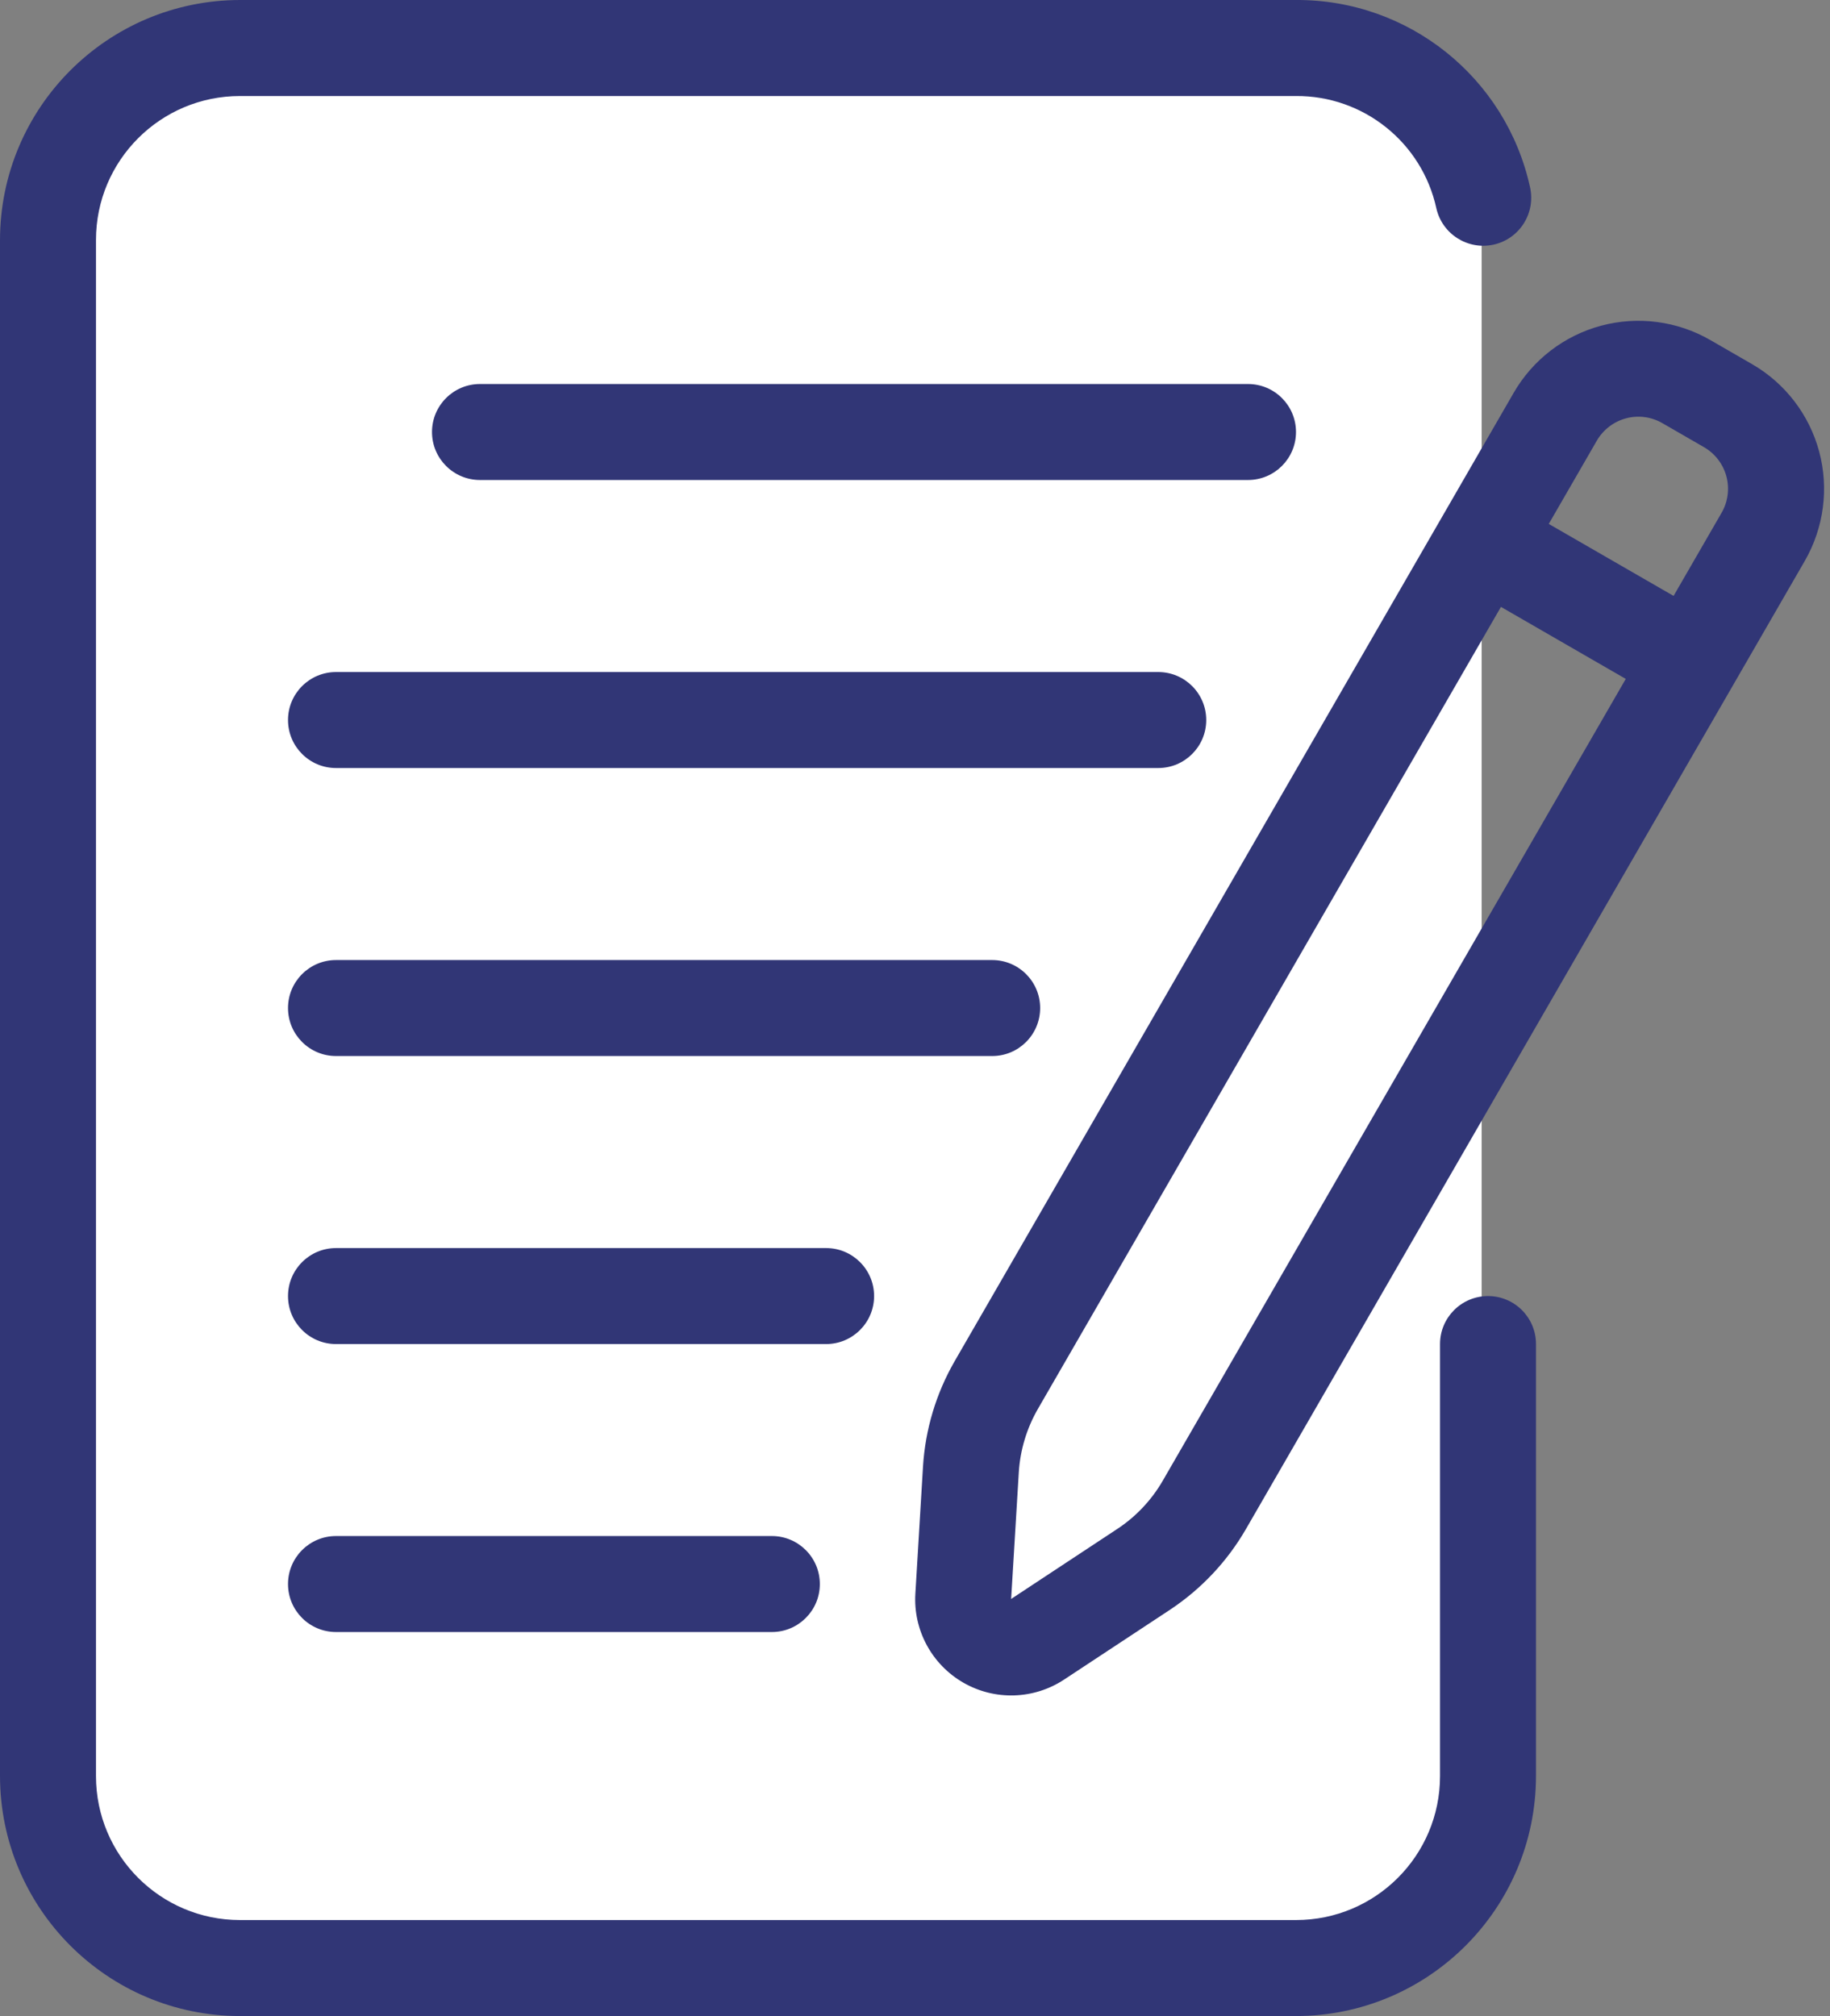<?xml version="1.0" encoding="utf-8"?>
<!-- Generator: Adobe Illustrator 16.0.0, SVG Export Plug-In . SVG Version: 6.00 Build 0)  -->
<!DOCTYPE svg PUBLIC "-//W3C//DTD SVG 1.1//EN" "http://www.w3.org/Graphics/SVG/1.1/DTD/svg11.dtd">
<svg version="1.1" id="レイヤー_1" xmlns="http://www.w3.org/2000/svg" xmlns:xlink="http://www.w3.org/1999/xlink" x="0px"
	 y="0px" width="62.839px" height="69.226px" viewBox="0 0 62.839 69.226" enable-background="new 0 0 62.839 69.226"
	 xml:space="preserve">
<rect x="0" y="0" width="62.839" height="69.226" fill="#808080" stroke="none"/>
<g>
	<path fill="#FFFFFF" d="M7.778,67.359c-3.259,0-5.912-2.651-5.912-5.911V7.778c0-3.26,2.652-5.912,5.912-5.912h37.188
		c3.259,0,5.911,2.652,5.911,5.912v53.67c0,3.26-2.652,5.911-5.911,5.911H7.778z"/>
	<g>
		<rect fill="none" width="62.839" height="69.226"/>
		<g>
			<path fill="#313676" d="M51.096,44.503c-0.91,0-1.648,0.737-1.648,1.648v14.833c0,2.731-2.214,4.945-4.945,4.945H8.241
				c-2.73,0-4.945-2.214-4.945-4.945V8.241c0-2.73,2.214-4.944,4.945-4.944h36.261c2.314-0.014,4.324,1.592,4.819,3.853
				c0.2,0.889,1.082,1.447,1.971,1.249c0.888-0.2,1.446-1.082,1.247-1.971C51.711,2.658,48.362-0.021,44.502,0H8.241
				C3.691,0.006,0.006,3.691,0,8.241v52.743c0.006,4.55,3.691,8.236,8.241,8.241h36.261c4.55-0.005,8.236-3.691,8.241-8.241V46.151
				C52.743,45.24,52.006,44.503,51.096,44.503z"/>
			<path fill="#313676" d="M62.467,15.504c-0.341-1.267-1.17-2.347-2.307-3.002l-1.428-0.824c-1.136-0.656-2.486-0.833-3.754-0.494
				c-1.268,0.341-2.348,1.17-3.003,2.308L32.784,46.734c-0.639,1.108-1.012,2.349-1.09,3.626l-0.262,4.361
				c-0.076,1.246,0.561,2.43,1.644,3.055c1.081,0.624,2.424,0.583,3.466-0.106l3.64-2.4c1.066-0.708,1.955-1.651,2.597-2.759
				l19.196-33.254C62.629,18.12,62.806,16.771,62.467,15.504z M39.921,50.854c-0.386,0.662-0.919,1.227-1.56,1.648l-3.64,2.401
				l0.263-4.353c0.048-0.767,0.274-1.512,0.658-2.176L51.54,20.839l4.286,2.473L39.921,50.854z M59.116,17.608l-1.648,2.854
				l-4.286-2.472l1.648-2.855c0.219-0.379,0.579-0.656,1.002-0.77c0.422-0.114,0.873-0.054,1.251,0.165l1.428,0.824
				c0.379,0.219,0.656,0.579,0.77,1.002C59.394,16.778,59.335,17.229,59.116,17.608z"/>
			<path fill="#313676" d="M44.502,14.834c0-0.911-0.737-1.648-1.648-1.648H16.482c-0.91,0-1.648,0.738-1.648,1.648
				c0,0.91,0.738,1.648,1.648,1.648h26.371C43.765,16.482,44.502,15.744,44.502,14.834z"/>
			<path fill="#313676" d="M41.42,24.724c0-0.91-0.738-1.648-1.648-1.648H11.538c-0.91,0-1.648,0.738-1.648,1.648
				s0.738,1.648,1.648,1.648h28.234C40.682,26.372,41.42,25.634,41.42,24.724z"/>
			<path fill="#313676" d="M35.717,34.613c0-0.911-0.738-1.648-1.648-1.648H11.538c-0.91,0-1.648,0.738-1.648,1.648
				c0,0.91,0.738,1.648,1.648,1.648h22.531C34.979,36.262,35.717,35.523,35.717,34.613z"/>
			<path fill="#313676" d="M30.015,44.503c0-0.91-0.738-1.648-1.648-1.648H11.538c-0.91,0-1.648,0.738-1.648,1.648
				s0.738,1.648,1.648,1.648h16.829C29.276,46.151,30.015,45.413,30.015,44.503z"/>
			<path fill="#313676" d="M11.538,52.743c-0.91,0-1.648,0.738-1.648,1.648s0.738,1.648,1.648,1.648h14.966
				c0.91,0,1.648-0.738,1.648-1.648s-0.738-1.648-1.648-1.648H11.538z"/>
		</g>
	</g>
</g>
</svg>
